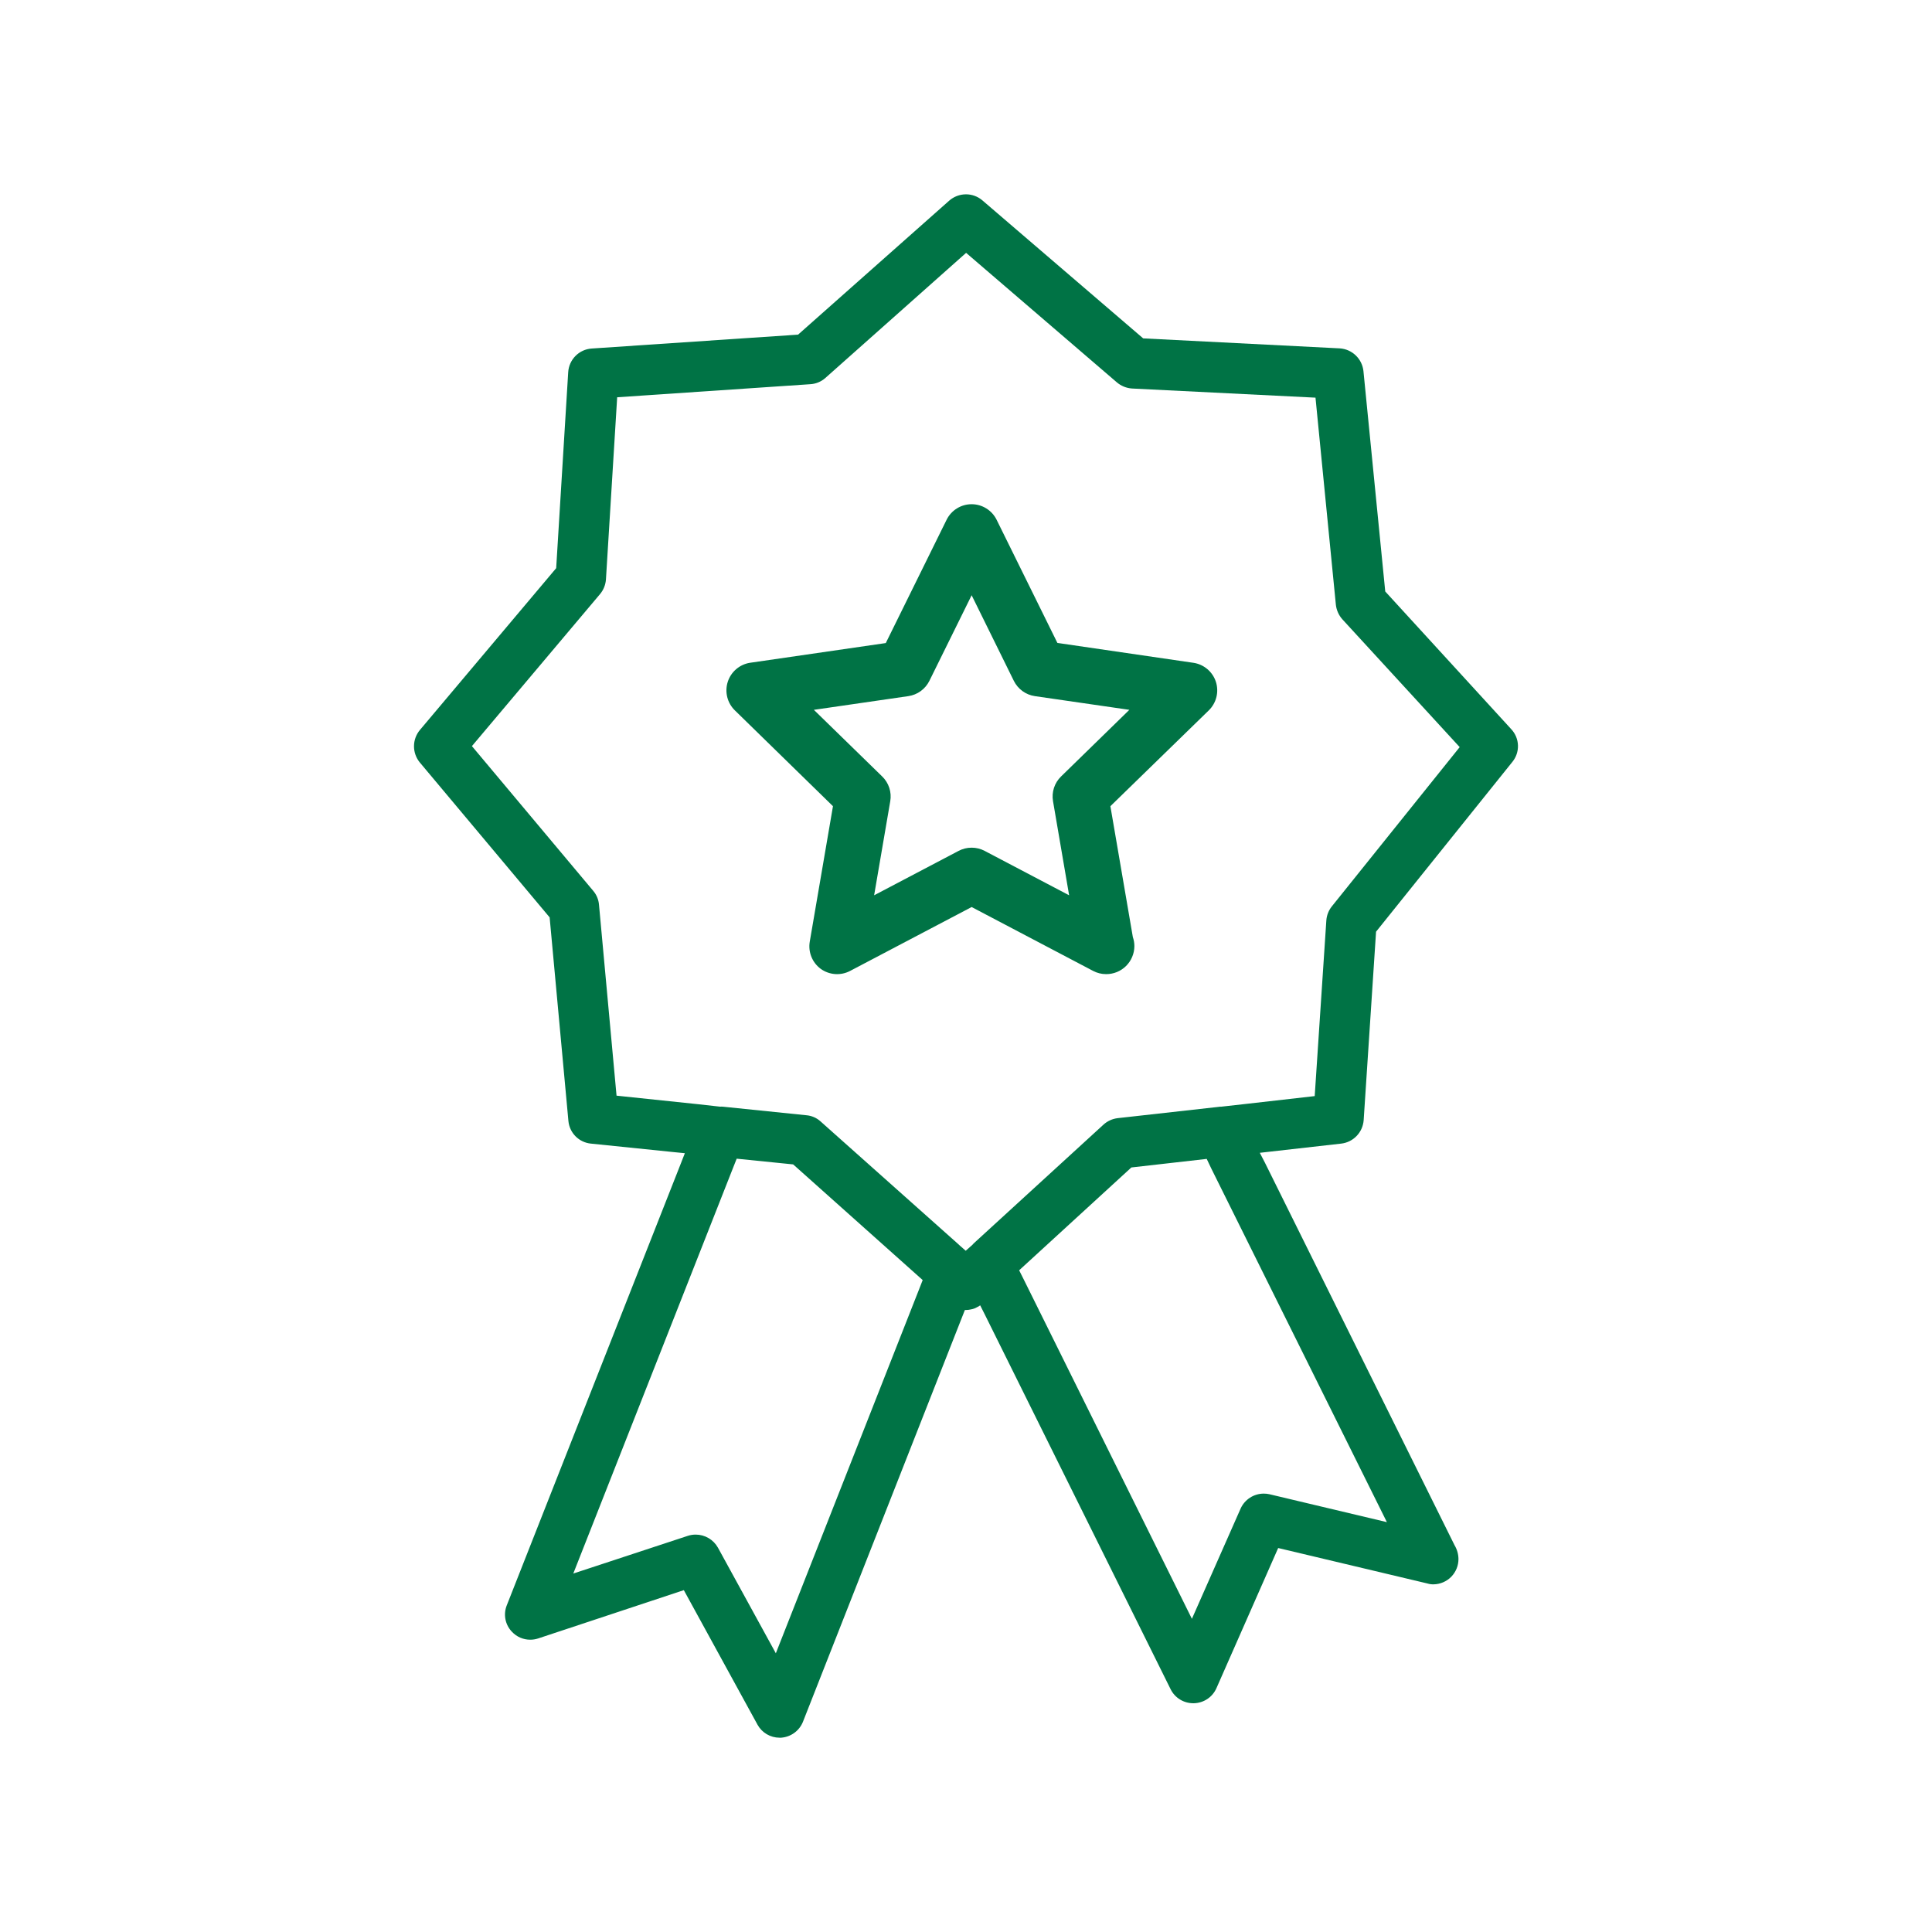 <svg width="98" height="98" viewBox="0 0 98 98" fill="none" xmlns="http://www.w3.org/2000/svg">
<path d="M56.108 49.412C55.879 49.413 55.653 49.357 55.45 49.25L49.286 46.009L43.121 49.25C42.887 49.373 42.623 49.428 42.36 49.409C42.096 49.39 41.843 49.298 41.629 49.143C41.417 48.986 41.254 48.774 41.156 48.529C41.058 48.285 41.031 48.018 41.076 47.758L42.252 40.894L37.274 36.032C37.086 35.848 36.952 35.614 36.889 35.358C36.826 35.102 36.835 34.834 36.916 34.583C36.996 34.334 37.144 34.113 37.342 33.943C37.54 33.773 37.782 33.661 38.039 33.62L44.931 32.619L48.016 26.365C48.133 26.129 48.313 25.929 48.538 25.79C48.762 25.65 49.02 25.576 49.285 25.576C49.548 25.576 49.807 25.65 50.031 25.79C50.255 25.929 50.436 26.129 50.553 26.365L53.636 32.612L60.533 33.62C60.794 33.658 61.04 33.769 61.241 33.939C61.443 34.109 61.593 34.332 61.675 34.583C61.756 34.834 61.765 35.102 61.702 35.358C61.639 35.614 61.505 35.848 61.317 36.032L56.324 40.894L57.463 47.532C57.515 47.681 57.541 47.837 57.541 47.995C57.54 48.182 57.502 48.367 57.429 48.539C57.357 48.712 57.251 48.868 57.118 49C56.985 49.132 56.828 49.236 56.654 49.307C56.481 49.377 56.295 49.413 56.108 49.412ZM49.286 42.998C49.516 42.998 49.742 43.053 49.944 43.16L54.231 45.413L53.414 40.64C53.375 40.414 53.392 40.182 53.462 39.964C53.533 39.745 53.656 39.548 53.82 39.388L57.286 36.006L52.493 35.311C52.266 35.278 52.05 35.19 51.865 35.055C51.679 34.92 51.529 34.742 51.427 34.537L49.286 30.193L47.142 34.537C47.04 34.742 46.89 34.92 46.704 35.055C46.519 35.19 46.303 35.278 46.076 35.311L41.283 36.006L44.751 39.388C44.915 39.548 45.038 39.745 45.109 39.963C45.18 40.181 45.197 40.414 45.158 40.64L44.34 45.413L48.626 43.16C48.83 43.053 49.056 42.997 49.286 42.998Z" fill="#007345"/>
<path d="M68.032 58.009C68.329 57.975 68.605 57.839 68.813 57.623C69.021 57.408 69.147 57.127 69.171 56.829L69.8 47.26L76.712 38.65C76.906 38.414 77.008 38.115 76.998 37.81C76.989 37.505 76.869 37.214 76.66 36.99L70.266 30.002L69.16 18.82C69.127 18.518 68.989 18.237 68.769 18.027C68.55 17.817 68.263 17.691 67.96 17.671L57.987 17.164L49.824 10.158C49.593 9.963 49.3 9.856 48.997 9.857C48.684 9.858 48.383 9.972 48.148 10.178L40.482 16.974L30.011 17.679C29.701 17.7 29.409 17.834 29.191 18.055C28.972 18.276 28.841 18.569 28.822 18.879L28.212 28.82L21.302 37.025C21.109 37.255 21.002 37.545 21 37.846C20.998 38.146 21.101 38.437 21.29 38.67L27.88 46.533L28.833 56.868C28.861 57.16 28.99 57.434 29.198 57.642C29.405 57.85 29.678 57.98 29.971 58.009L34.212 58.444L34.739 58.496L34.541 59.003L25.708 81.425C25.617 81.65 25.592 81.897 25.638 82.135C25.684 82.374 25.798 82.594 25.966 82.769C26.085 82.897 26.229 82.999 26.389 83.069C26.55 83.138 26.723 83.174 26.897 83.173C27.031 83.173 27.163 83.153 27.29 83.112L34.687 80.66L38.423 87.482C38.532 87.682 38.694 87.849 38.891 87.966C39.087 88.082 39.312 88.144 39.54 88.144H39.623C39.864 88.126 40.096 88.042 40.292 87.899C40.487 87.757 40.639 87.562 40.729 87.338L48.748 66.946L48.943 66.45H48.997C49.084 66.449 49.17 66.439 49.255 66.418C49.364 66.399 49.469 66.361 49.565 66.304C49.62 66.281 49.673 66.25 49.719 66.212L49.959 66.688L59.383 85.693C59.49 85.905 59.654 86.084 59.857 86.208C60.06 86.332 60.293 86.397 60.531 86.396H60.562C60.804 86.39 61.039 86.316 61.241 86.182C61.442 86.049 61.601 85.86 61.7 85.64L64.835 78.523L72.407 80.322C72.507 80.353 72.612 80.368 72.717 80.365C73.055 80.36 73.378 80.222 73.615 79.98C73.851 79.738 73.983 79.412 73.98 79.074C73.976 78.83 73.908 78.591 73.782 78.381L64.16 58.971L63.903 58.476L64.457 58.413L68.032 58.009ZM31.274 55.577L30.384 45.894C30.363 45.635 30.262 45.389 30.094 45.191L23.938 37.846L30.435 30.137C30.61 29.929 30.715 29.671 30.736 29.399L31.306 20.151L41.092 19.489C41.375 19.475 41.645 19.366 41.858 19.18L49.006 12.826L56.652 19.395C56.867 19.578 57.135 19.687 57.417 19.707L66.728 20.171L67.762 30.681C67.794 30.955 67.91 31.213 68.094 31.418L74.042 37.897L67.556 45.977C67.393 46.181 67.296 46.43 67.278 46.69L66.688 55.599L63.055 56.012L61.949 56.136C61.9 56.134 61.851 56.138 61.803 56.147L56.694 56.718C56.424 56.75 56.17 56.866 55.97 57.05L49.367 63.092V63.102L49.266 63.196L48.986 63.444L48.644 63.144V63.14L41.62 56.881C41.422 56.702 41.172 56.593 40.906 56.571L36.666 56.136C36.621 56.131 36.576 56.131 36.531 56.136L35.414 56.011L31.274 55.577ZM39.354 83.862L36.417 78.504C36.305 78.303 36.141 78.136 35.943 78.02C35.744 77.903 35.518 77.842 35.288 77.842C35.155 77.842 35.022 77.862 34.895 77.903L29.08 79.817L37.171 59.272L37.368 58.774L40.233 59.064L46.803 64.931L46.605 65.438L39.354 83.862ZM61.442 59.272L70.349 77.21L64.39 75.794C64.295 75.773 64.198 75.762 64.101 75.763C63.854 75.764 63.613 75.835 63.406 75.969C63.199 76.102 63.034 76.293 62.932 76.517L60.459 82.114L51.934 64.91L51.696 64.435L57.388 59.219L61.21 58.785L61.442 59.272Z" fill="#007345"/>
</svg>
